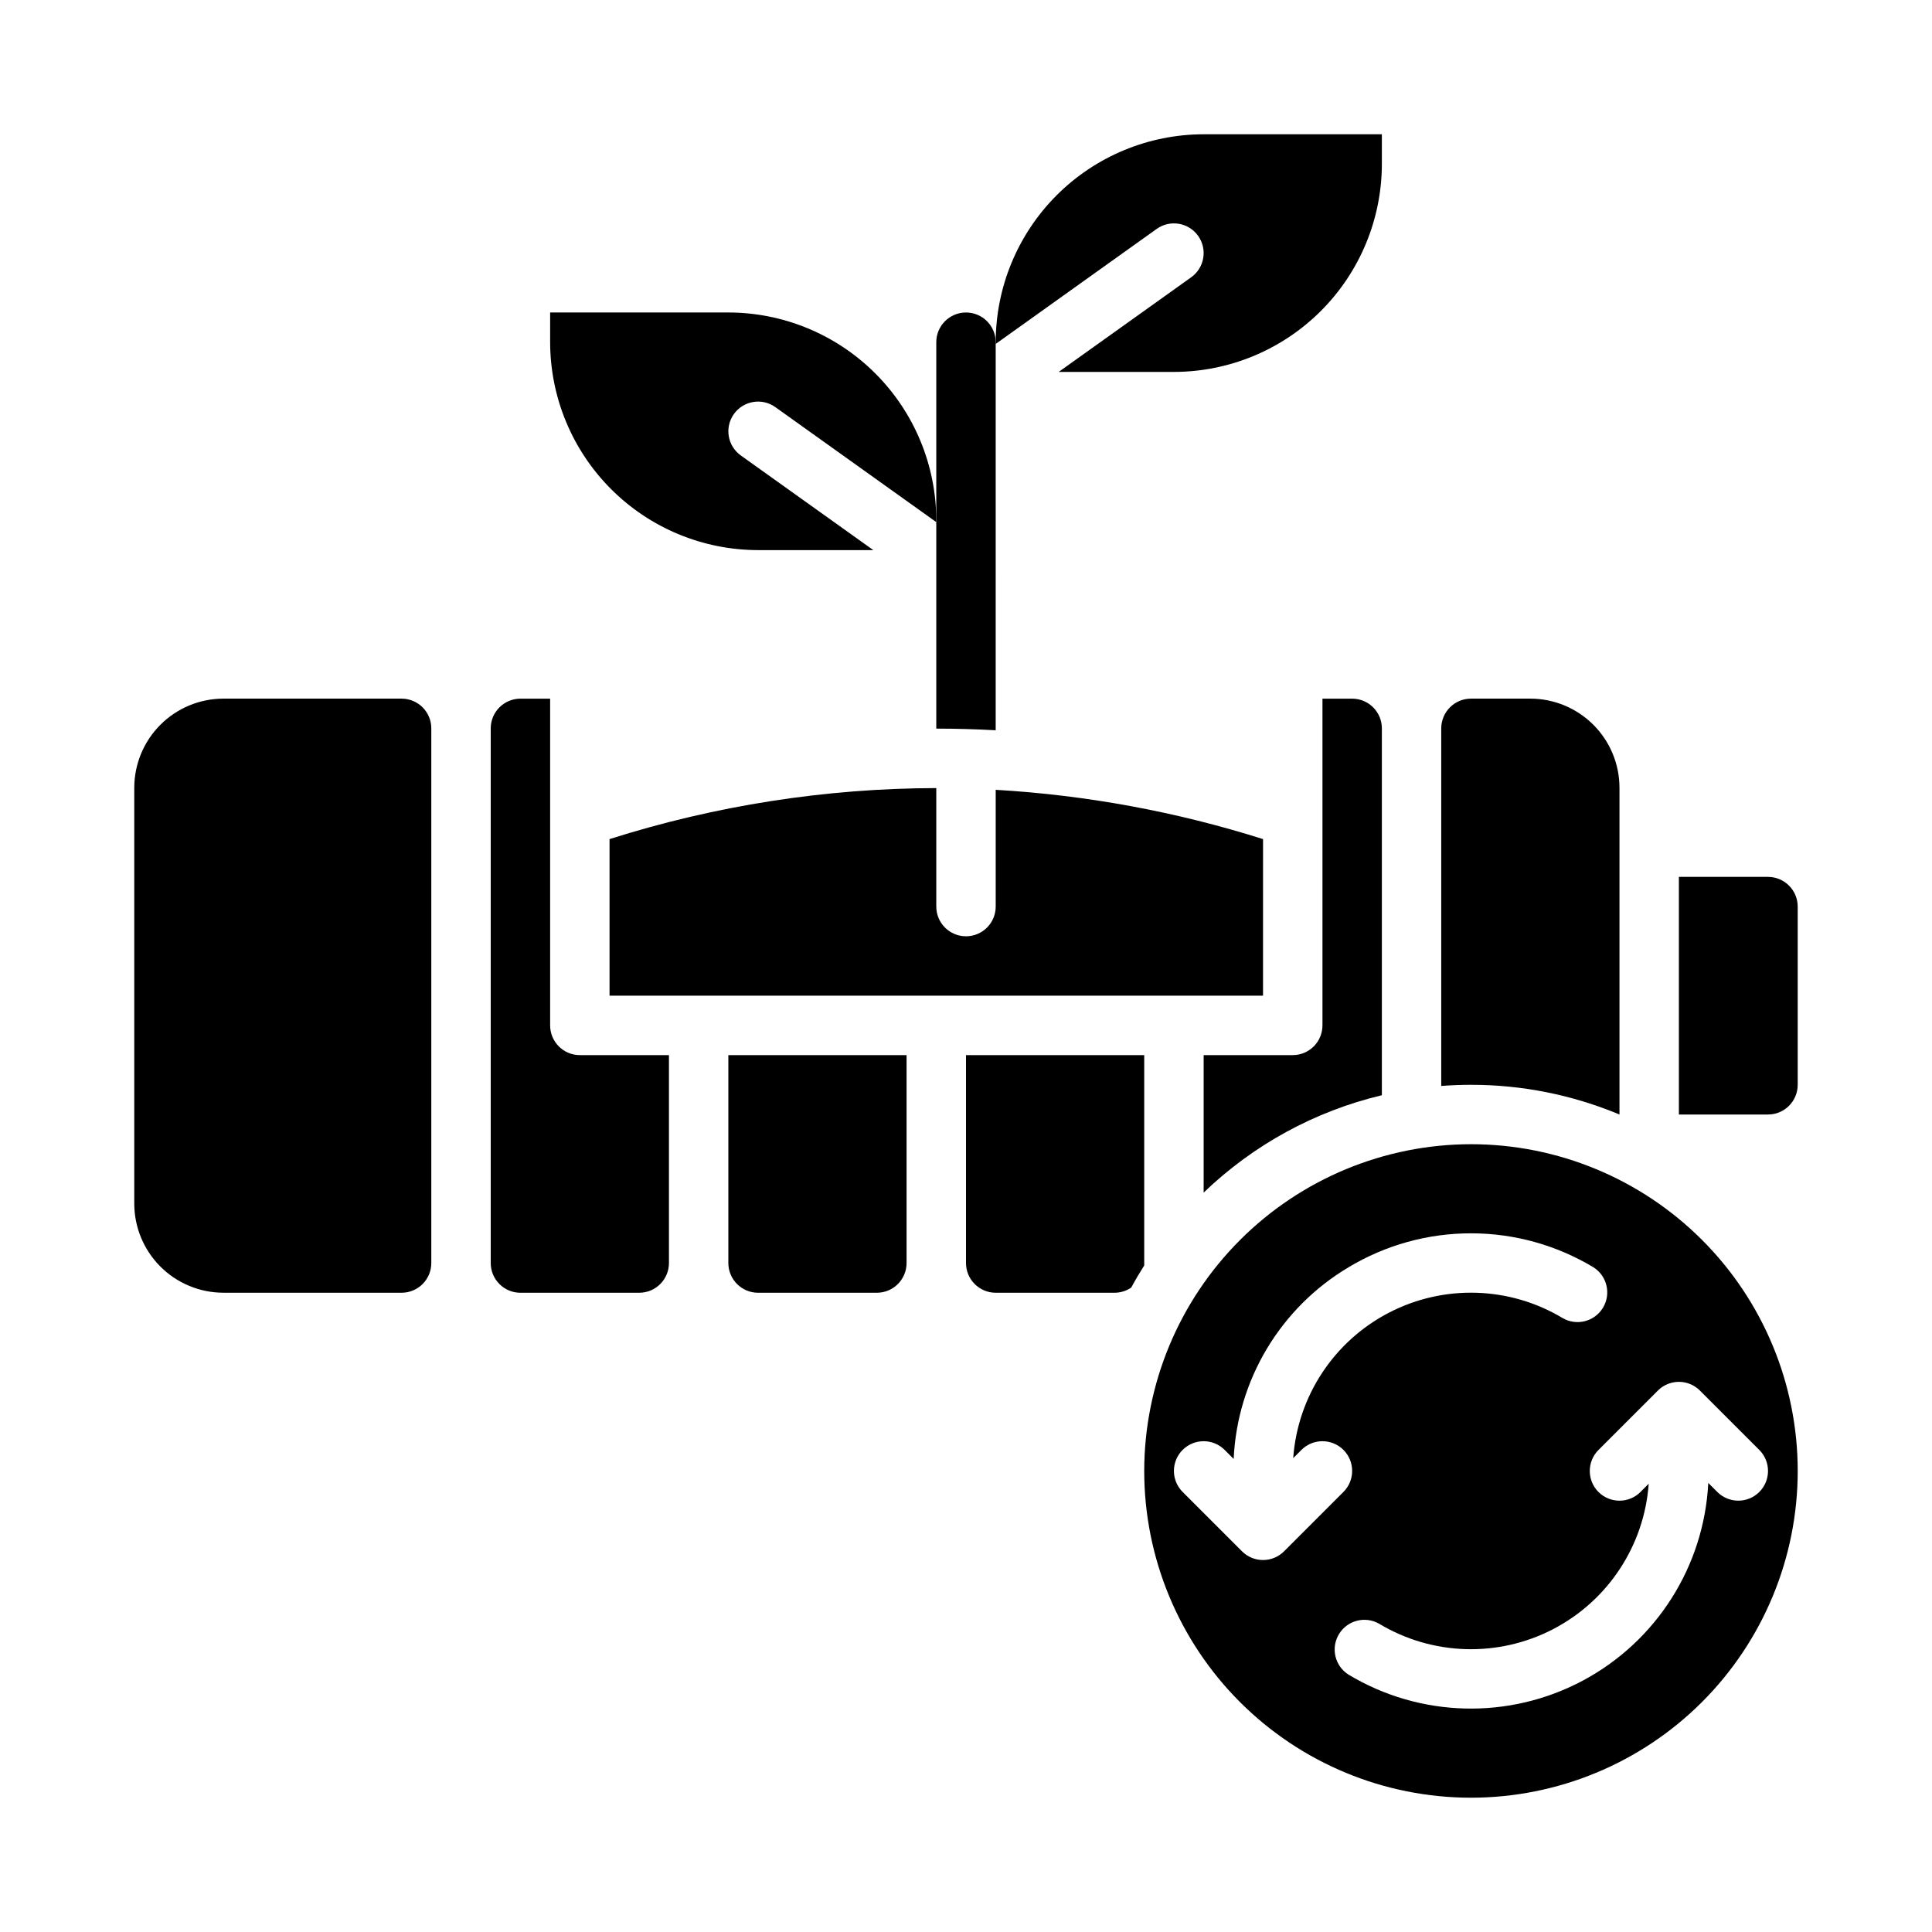 <?xml version="1.0" encoding="UTF-8"?>
<!-- Uploaded to: ICON Repo, www.svgrepo.com, Generator: ICON Repo Mixer Tools -->
<svg fill="#000000" width="800px" height="800px" version="1.1" viewBox="144 144 512 512" xmlns="http://www.w3.org/2000/svg">
 <g>
  <path d="m447.23 533.82c0 22.965 9.125 44.988 25.363 61.23 16.238 16.238 38.262 25.359 61.23 25.359 22.965 0 44.988-9.121 61.23-25.359 16.238-16.242 25.359-38.266 25.359-61.23 0-22.969-9.121-44.992-25.359-61.23-16.242-16.238-38.266-25.363-61.23-25.363-22.961 0.027-44.969 9.156-61.203 25.391s-25.363 38.242-25.391 61.203zm147.26-21.312 15.746 15.746c3.074 3.074 3.074 8.059 0 11.133s-8.059 3.074-11.133 0l-2.391-2.391v-0.004c-1.117 22.105-13.754 42-33.285 52.406s-43.09 9.797-62.059-1.605c-3.621-2.289-4.746-7.051-2.535-10.719 2.211-3.668 6.949-4.894 10.66-2.762 14.074 8.457 31.527 8.996 46.098 1.43 14.566-7.566 24.16-22.156 25.336-38.535l-2.18 2.18v0.004c-3.074 3.074-8.059 3.074-11.133 0-3.074-3.074-3.074-8.059 0-11.133l15.742-15.742v-0.004c1.477-1.477 3.481-2.305 5.566-2.309 2.09 0 4.09 0.828 5.566 2.305zm-93.117-32.668c9.801-5.891 21.016-9 32.449-9 11.434 0 22.652 3.109 32.449 9 3.621 2.289 4.746 7.051 2.535 10.719-2.211 3.668-6.945 4.894-10.66 2.762-14.07-8.457-31.527-8.996-46.094-1.43-14.57 7.566-24.164 22.16-25.34 38.535l2.18-2.18v-0.004c3.074-3.074 8.059-3.074 11.137 0 3.074 3.074 3.074 8.059 0 11.133l-15.746 15.746c-1.477 1.477-3.481 2.305-5.566 2.305s-4.09-0.828-5.566-2.305l-15.746-15.746c-3.074-3.074-3.074-8.059 0-11.133 3.078-3.074 8.062-3.074 11.137 0l2.391 2.391v0.004c0.965-20.973 12.402-40.055 30.441-50.793z"/>
  <path d="m462.98 460.05c13.156-12.664 29.465-21.574 47.23-25.805v-97.219c-0.004-4.348-3.527-7.867-7.871-7.875h-7.871v86.594h-0.004c0 2.09-0.828 4.09-2.305 5.566-1.477 1.477-3.477 2.305-5.566 2.305h-23.613z"/>
  <path d="m573.18 439.36v-86.598c-0.008-6.262-2.496-12.262-6.926-16.691-4.426-4.426-10.43-6.918-16.691-6.926h-15.742c-4.348 0.008-7.867 3.527-7.875 7.875v94.766c2.598-0.195 5.223-0.297 7.871-0.301h0.004c13.512-0.016 26.891 2.664 39.359 7.875z"/>
  <path d="m349.47 251.89 42.656 30.473v-0.449c-0.016-14.609-5.824-28.617-16.156-38.945-10.332-10.332-24.336-16.141-38.945-16.16h-47.234v7.875c0.02 14.609 5.828 28.613 16.16 38.945 10.328 10.328 24.336 16.141 38.945 16.156h30.539l-35.113-25.082c-3.539-2.527-4.359-7.441-1.832-10.98 2.527-3.539 7.445-4.356 10.98-1.832z"/>
  <path d="m203.2 486.59h47.23c4.348-0.004 7.867-3.527 7.871-7.871v-141.7c-0.004-4.348-3.523-7.867-7.871-7.875h-47.23c-6.262 0.008-12.266 2.5-16.691 6.926-4.43 4.43-6.918 10.43-6.926 16.691v110.21c0.008 6.258 2.496 12.262 6.926 16.691 4.426 4.426 10.43 6.914 16.691 6.922z"/>
  <path d="m620.41 431.49v-47.234c-0.004-4.344-3.523-7.867-7.871-7.871h-23.617v62.977h23.617c4.348-0.004 7.867-3.527 7.871-7.871z"/>
  <path d="m478.72 366.37c-22.984-7.269-46.781-11.66-70.848-13.062v30.945c0 4.348-3.523 7.871-7.871 7.871s-7.875-3.523-7.875-7.871v-31.402c-29.383 0.066-58.586 4.625-86.59 13.52v41.5h173.18z"/>
  <path d="m281.92 486.59h31.488c4.344-0.004 7.867-3.527 7.871-7.871v-55.105h-23.613c-4.348 0-7.875-3.523-7.875-7.871v-86.594h-7.871c-4.344 0.008-7.867 3.527-7.871 7.875v141.7c0.004 4.344 3.527 7.867 7.871 7.871z"/>
  <path d="m461.51 206.5c1.215 1.695 1.703 3.809 1.359 5.867-0.344 2.059-1.488 3.898-3.188 5.113l-35.117 25.082h30.539c14.609-0.016 28.617-5.828 38.945-16.16 10.332-10.328 16.145-24.336 16.16-38.945v-7.871h-47.23c-14.609 0.016-28.617 5.828-38.949 16.156-10.328 10.332-16.141 24.34-16.156 38.949v0.449l42.656-30.473c1.699-1.215 3.809-1.703 5.871-1.359 2.059 0.344 3.898 1.492 5.109 3.191z"/>
  <path d="m337.02 478.72c0.004 4.344 3.523 7.867 7.871 7.871h31.488c4.344-0.004 7.867-3.527 7.871-7.871v-55.105h-47.23z"/>
  <path d="m447.23 470.85v-47.234h-47.23v55.105c0.004 4.344 3.523 7.867 7.871 7.871h31.488c1.578-0.004 3.117-0.477 4.422-1.363 1.082-2 2.238-3.953 3.449-5.871z"/>
  <path d="m407.87 234.69c0-4.348-3.523-7.875-7.871-7.875s-7.875 3.527-7.875 7.875v102.4c5.25 0 10.496 0.156 15.742 0.438z"/>
 </g>
</svg>